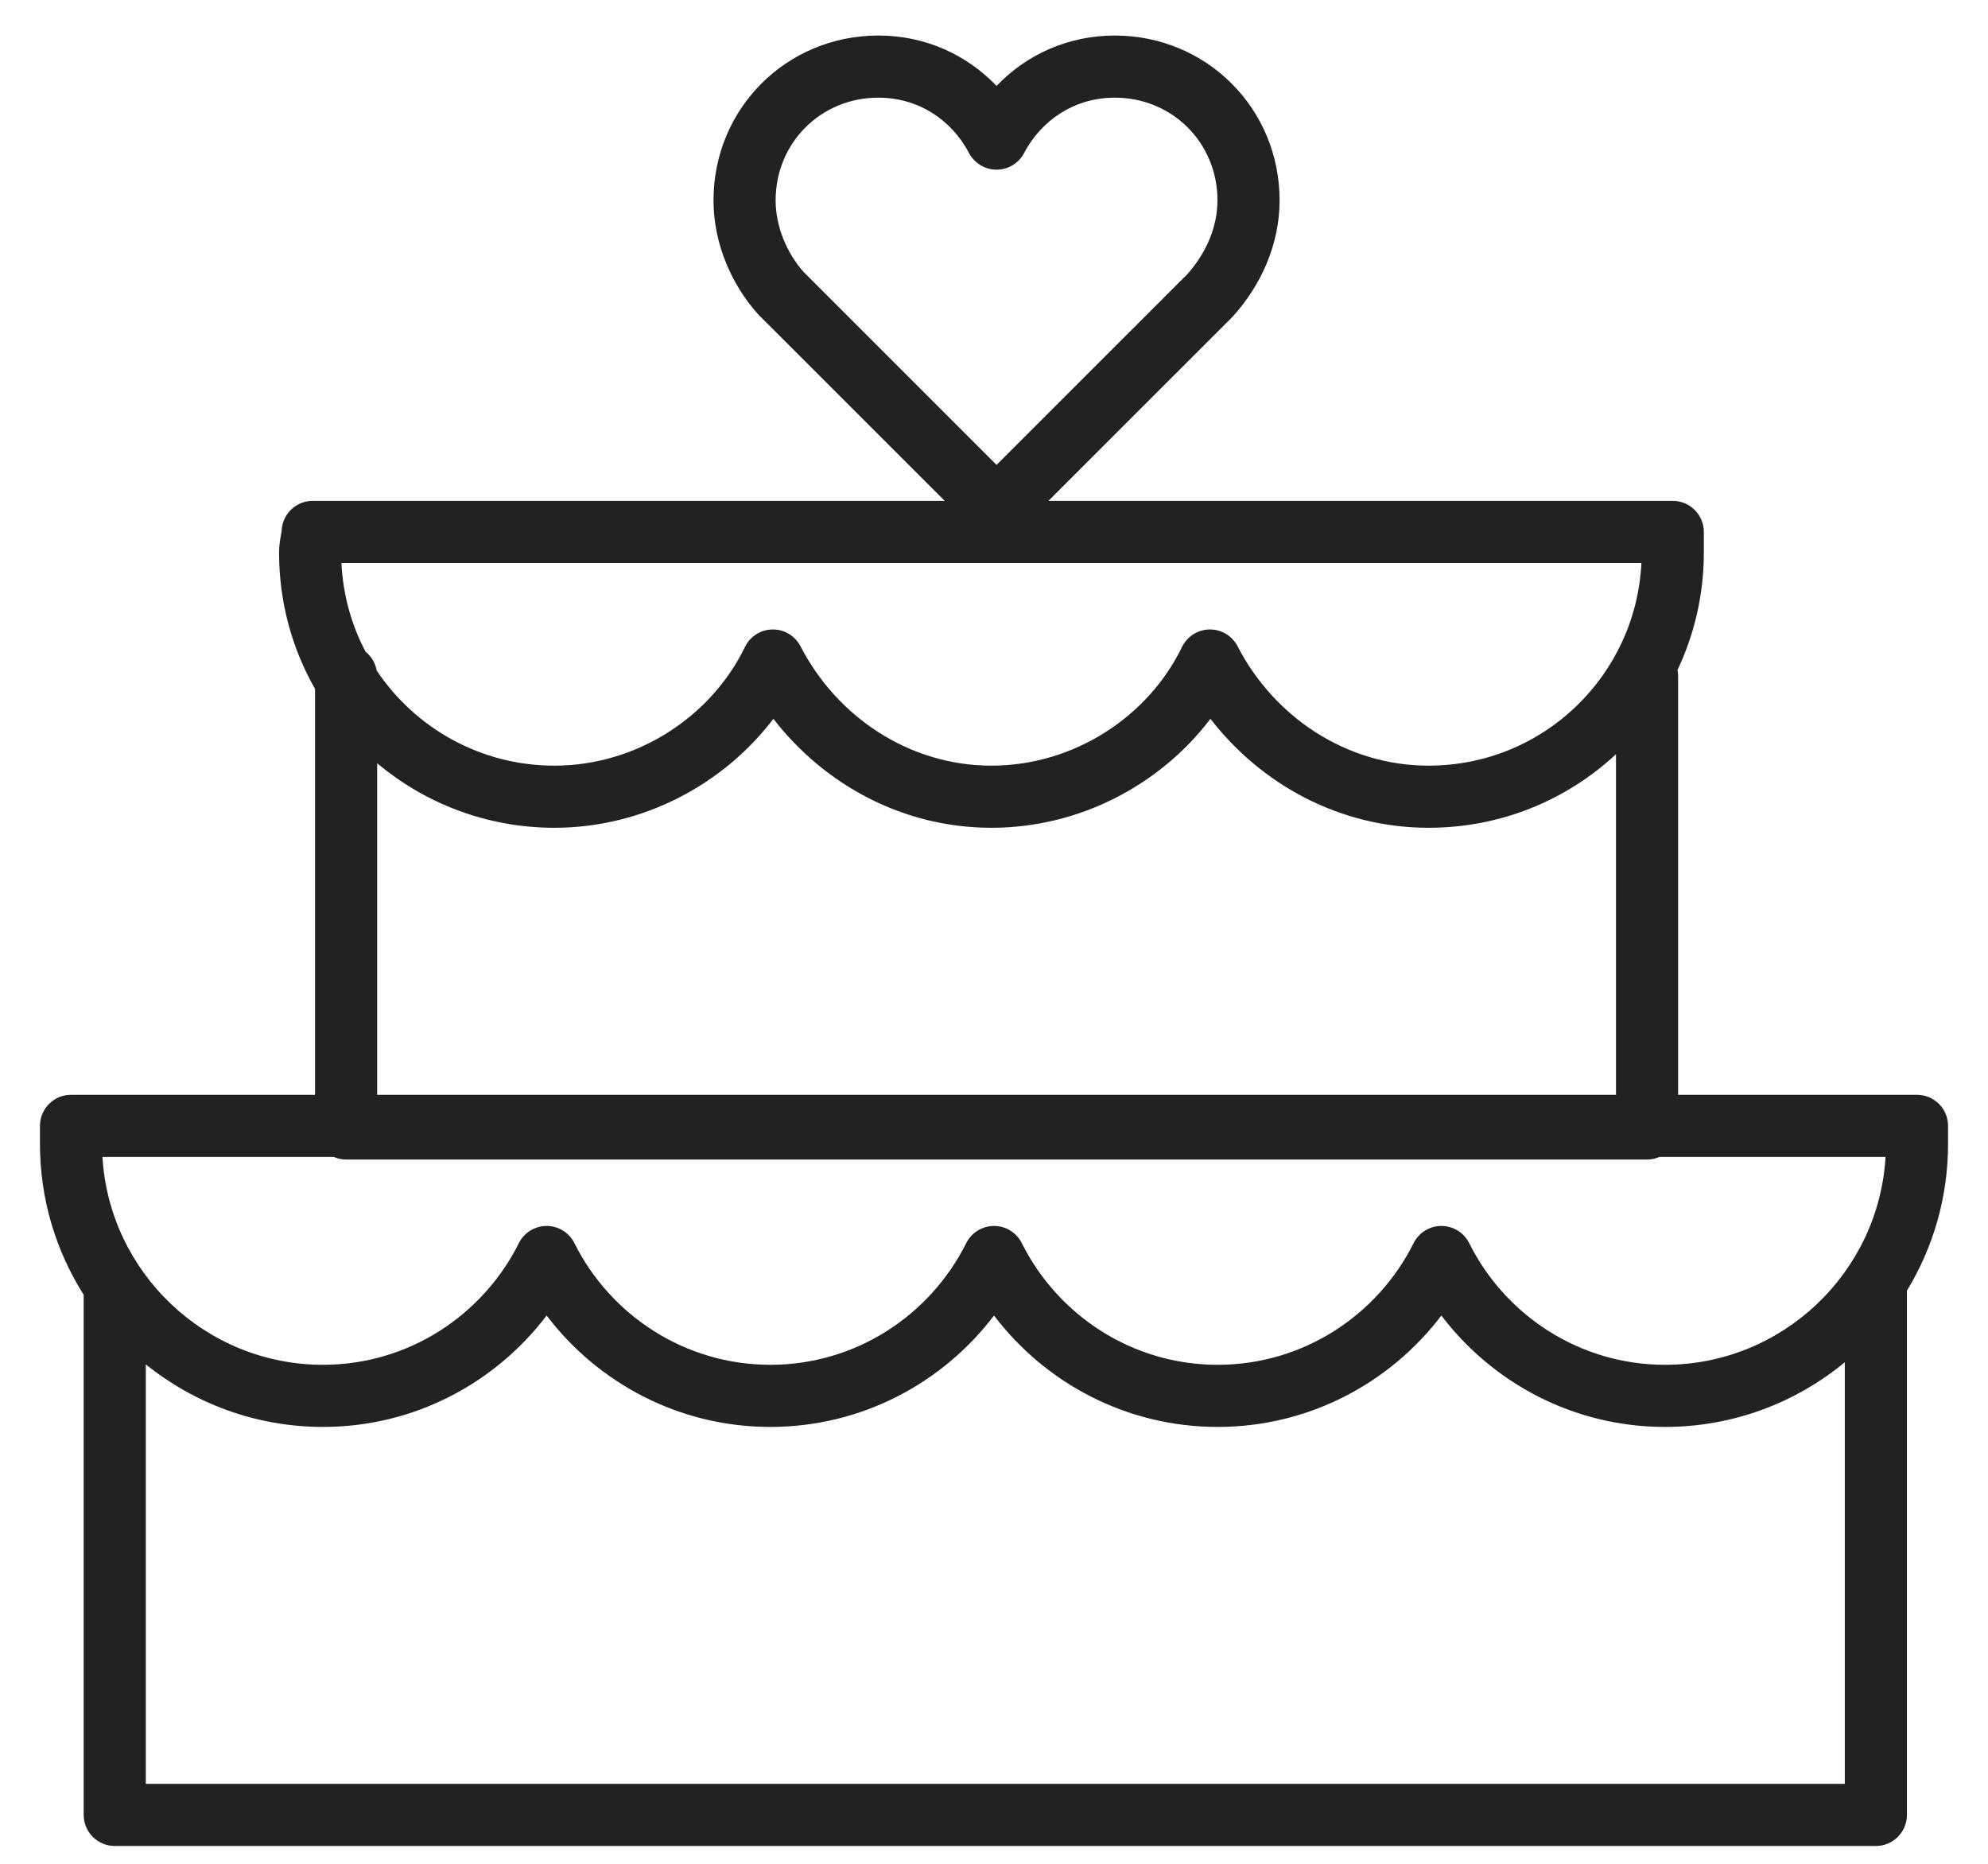 <?xml version="1.0" encoding="UTF-8"?>
<svg width="32px" height="30px" viewBox="0 0 32 30" version="1.1" xmlns="http://www.w3.org/2000/svg" xmlns:xlink="http://www.w3.org/1999/xlink">
    <title>categCake</title>
    <g id="matrimony.mx" stroke="none" stroke-width="1" fill="none" fill-rule="evenodd">
        <g id="categCake" transform="translate(0.643, 0.572)" fill="#222222">
            <path d="M10.842,2.652 C10.842,1.174 12.018,-2.22044605e-16 13.495,-2.22044605e-16 C14.248,-2.22044605e-16 14.916,0.307 15.398,0.811 C15.881,0.306 16.55,-2.22044605e-16 17.302,-2.22044605e-16 C18.778,-2.22044605e-16 19.954,1.175 19.954,2.652 C19.954,3.376 19.645,4.029 19.205,4.518 C19.199,4.525 19.193,4.531 19.187,4.537 L16.233,7.49 L26.283,7.49 C26.559,7.49 26.783,7.714 26.783,7.99 L26.783,8.322 C26.783,8.996 26.631,9.637 26.359,10.213 C26.365,10.243 26.369,10.275 26.369,10.308 L26.369,17.05 L30.214,17.05 C30.49,17.05 30.714,17.274 30.714,17.55 L30.714,17.84 C30.714,18.704 30.472,19.513 30.052,20.202 L30.052,28.641 C30.052,28.917 29.828,29.141 29.552,29.141 L1.204,29.141 C0.928,29.141 0.704,28.917 0.704,28.641 L0.704,20.269 C0.258,19.565 -5.55111512e-16,18.732 -5.55111512e-16,17.84 L-5.55111512e-16,17.55 C-5.55111512e-16,17.274 0.224,17.05 0.5,17.05 L4.428,17.05 L4.428,10.516 C4.06,9.872 3.849,9.124 3.849,8.322 C3.849,8.211 3.867,8.109 3.877,8.052 C3.879,8.044 3.88,8.036 3.881,8.03 C3.885,8.009 3.887,7.997 3.889,7.984 C3.89,7.981 3.89,7.979 3.89,7.978 C3.897,7.707 4.118,7.49 4.39,7.49 L14.564,7.49 L11.569,4.496 C11.562,4.489 11.556,4.482 11.549,4.475 C11.149,4.024 10.842,3.371 10.842,2.652 Z M15.398,6.911 L18.47,3.84 C18.771,3.502 18.954,3.083 18.954,2.652 C18.954,1.727 18.226,1 17.302,1 C16.669,1 16.131,1.344 15.84,1.893 C15.754,2.056 15.584,2.159 15.398,2.159 C15.213,2.159 15.043,2.056 14.956,1.893 C14.666,1.344 14.128,1 13.495,1 C12.57,1 11.842,1.727 11.842,2.652 C11.842,3.087 12.03,3.506 12.287,3.8 L15.398,6.911 Z M5.42,10.22 C5.399,10.099 5.333,9.992 5.241,9.918 C5.015,9.489 4.878,9.006 4.853,8.49 L25.778,8.49 C25.691,10.293 24.207,11.752 22.351,11.752 C21.024,11.752 19.862,10.963 19.278,9.831 C19.191,9.662 19.016,9.557 18.827,9.56 C18.638,9.562 18.466,9.672 18.383,9.842 C17.844,10.957 16.651,11.752 15.316,11.752 C13.989,11.752 12.827,10.964 12.242,9.83 C12.155,9.662 11.981,9.557 11.791,9.56 C11.602,9.562 11.43,9.672 11.348,9.842 C10.809,10.957 9.616,11.752 8.28,11.752 C7.094,11.752 6.038,11.147 5.42,10.22 Z M5.428,11.713 L5.428,17.05 L25.369,17.05 L25.369,11.568 C24.581,12.301 23.524,12.752 22.351,12.752 C20.918,12.752 19.654,12.05 18.841,10.998 C18.036,12.057 16.74,12.752 15.316,12.752 C13.882,12.752 12.619,12.05 11.806,10.998 C11.001,12.056 9.705,12.752 8.28,12.752 C7.2,12.752 6.202,12.363 5.428,11.713 Z M4.729,18.05 L1.006,18.05 C1.116,19.912 2.667,21.396 4.556,21.396 C5.931,21.396 7.128,20.6 7.709,19.438 C7.793,19.268 7.967,19.161 8.156,19.161 C8.345,19.161 8.519,19.268 8.603,19.438 C9.184,20.6 10.382,21.396 11.757,21.396 C13.132,21.396 14.328,20.601 14.91,19.437 C14.995,19.268 15.168,19.161 15.357,19.161 C15.546,19.161 15.72,19.268 15.804,19.437 C16.386,20.601 17.583,21.396 18.957,21.396 C20.332,21.396 21.53,20.6 22.111,19.438 C22.196,19.268 22.369,19.161 22.558,19.161 C22.748,19.161 22.921,19.268 23.006,19.438 C23.586,20.6 24.783,21.396 26.158,21.396 C28.047,21.396 29.598,19.912 29.708,18.05 L26.068,18.05 C26.007,18.077 25.939,18.092 25.869,18.092 L4.928,18.092 C4.857,18.092 4.79,18.077 4.729,18.05 Z M1.704,21.389 L1.704,28.141 L29.052,28.141 L29.052,21.355 C28.265,22.005 27.256,22.396 26.158,22.396 C24.69,22.396 23.385,21.691 22.558,20.603 C21.731,21.691 20.425,22.396 18.957,22.396 C17.489,22.396 16.184,21.691 15.357,20.603 C14.53,21.691 13.225,22.396 11.757,22.396 C10.289,22.396 8.983,21.691 8.156,20.603 C7.329,21.691 6.024,22.396 4.556,22.396 C3.477,22.396 2.485,22.018 1.704,21.389 Z" id="Shape"></path>
        </g>
    </g>
</svg>